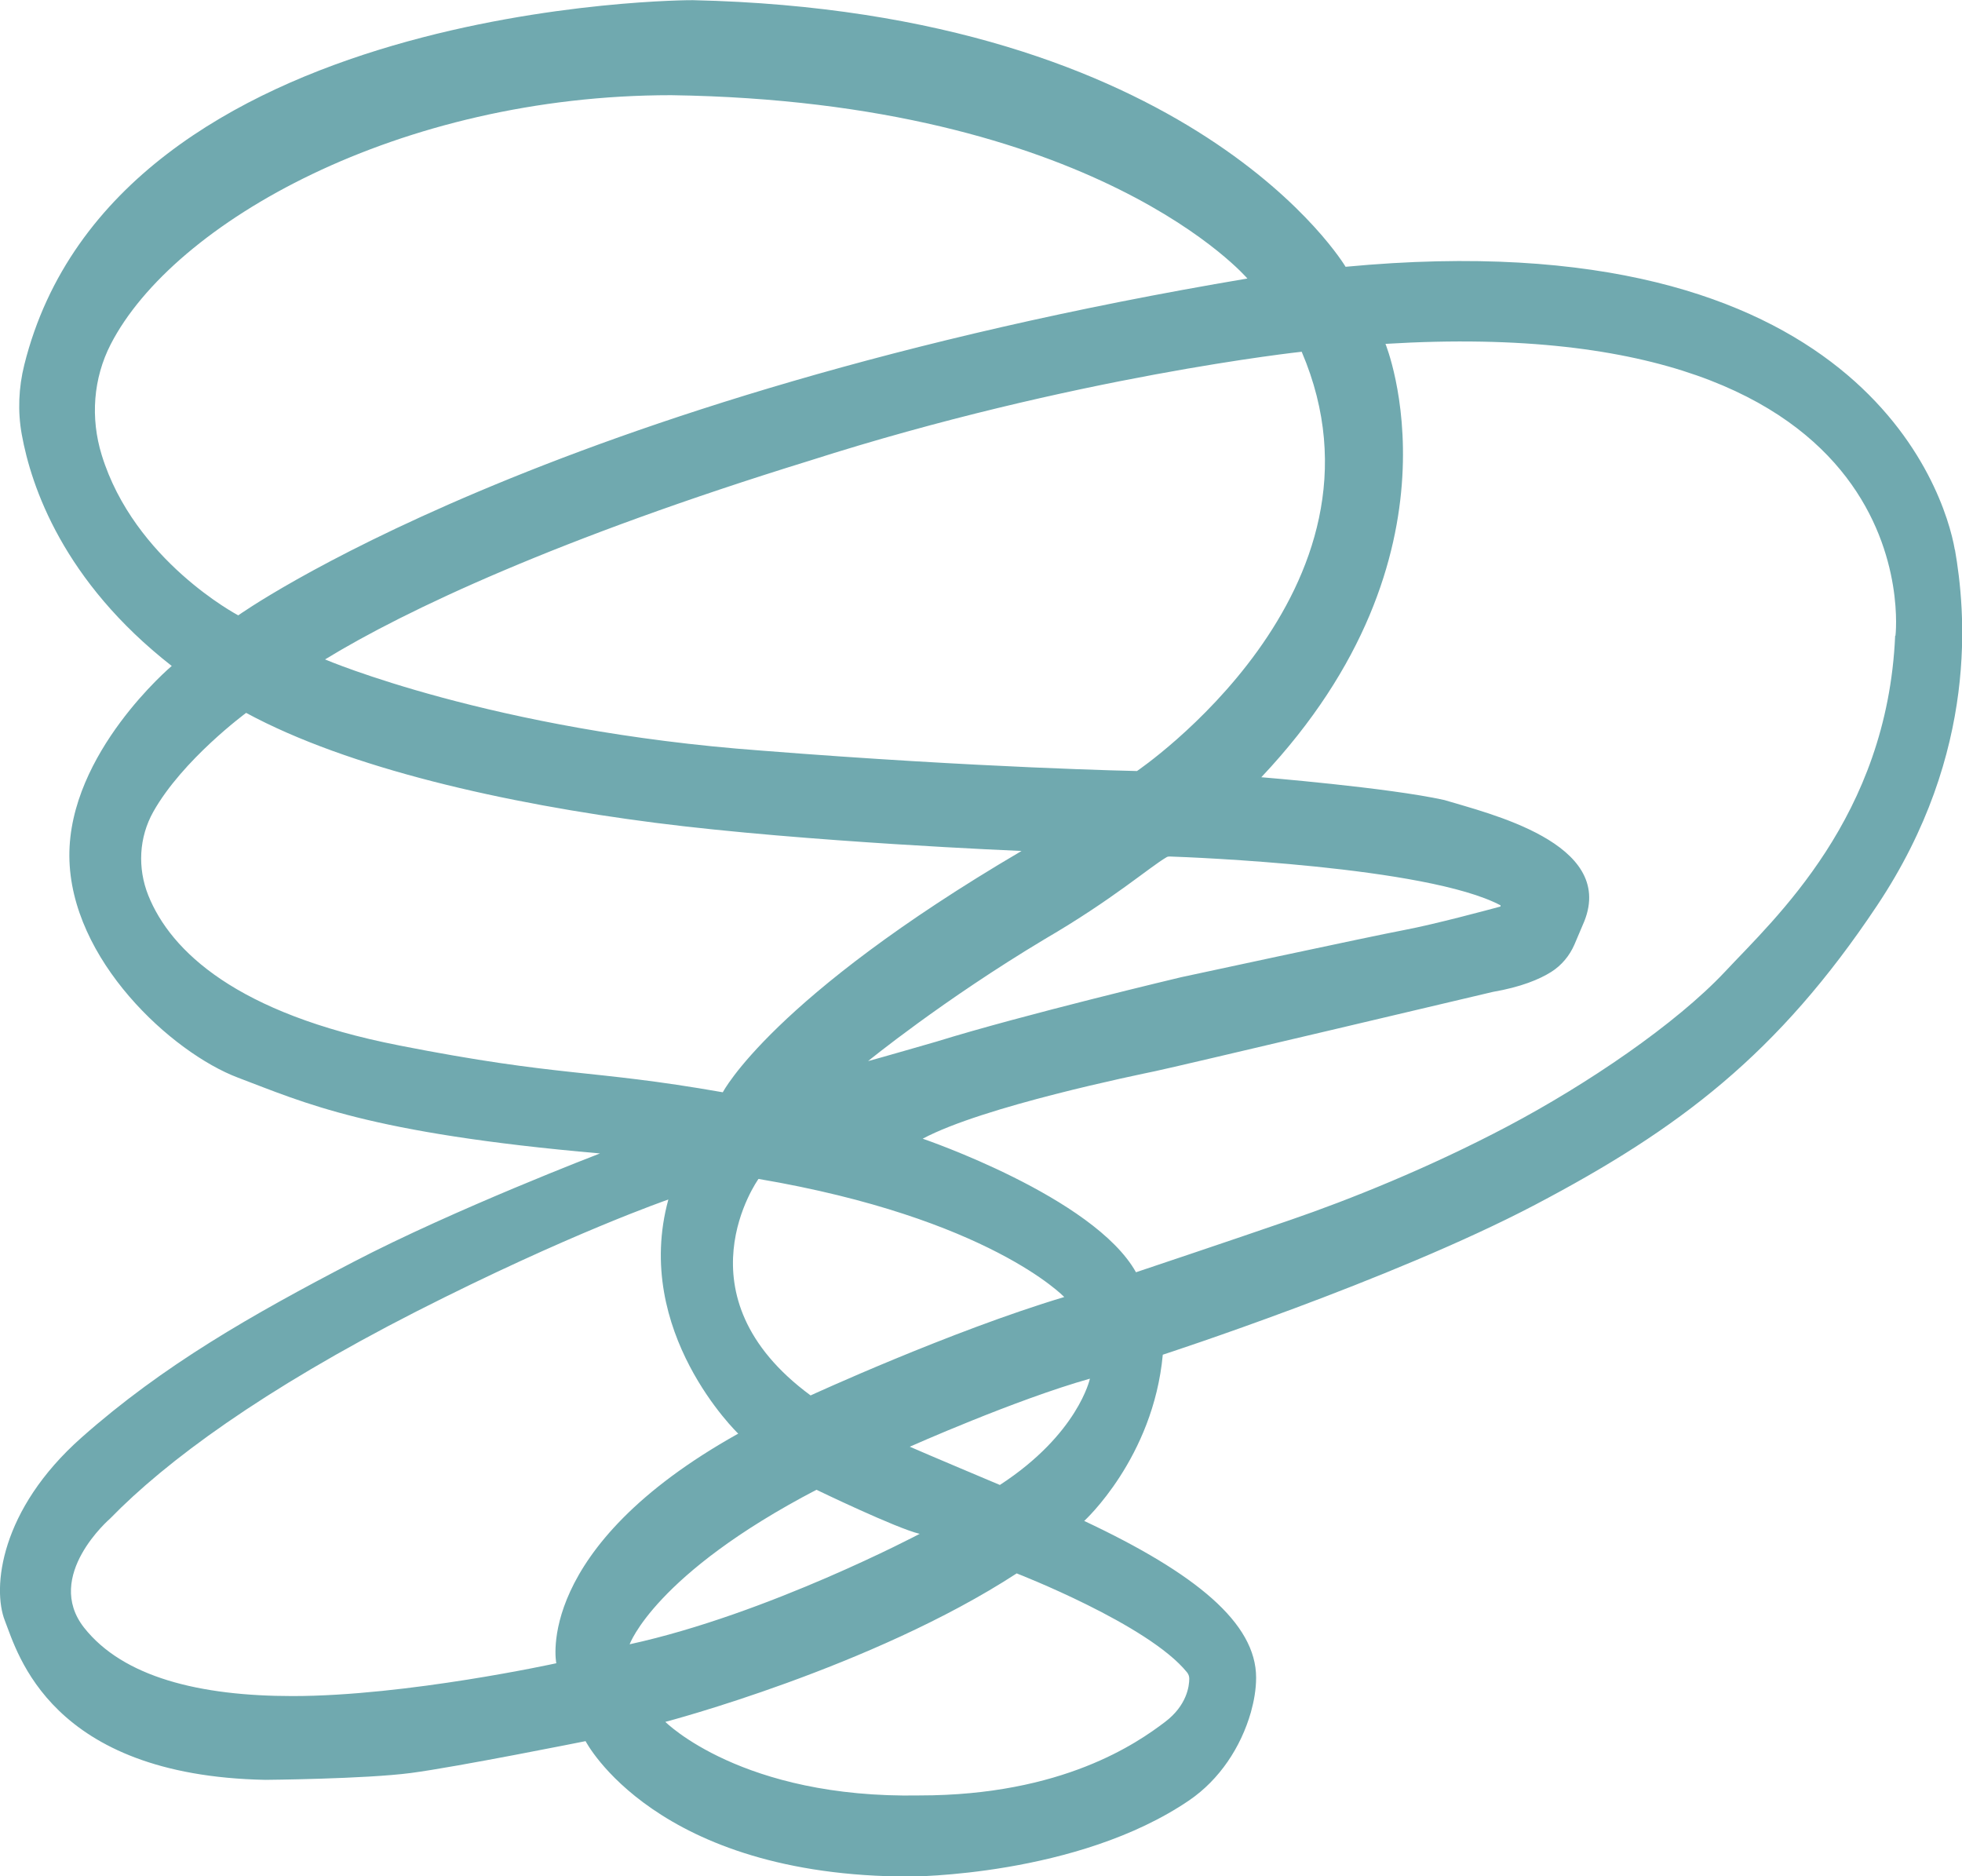 <svg xmlns="http://www.w3.org/2000/svg" id="Layer_1" data-name="Layer 1" viewBox="0 0 117.1 111.97"><path d="m116.67,32.8c-.6-3.48-5.69-19.78-36.36-16.88,0,0-9.02-15.24-38.96-15.91C41.36,0,6.88,0,1.45,21.77c-.34,1.36-.4,2.78-.15,4.16.56,3.1,2.47,8.75,8.95,13.81,0,0-6.15,5.18-6.11,11.35.04,6.17,6.12,11.73,10.07,13.22,3.95,1.49,7.75,3.31,21.6,4.52,0,0-8.69,3.33-14.73,6.48-6.05,3.15-11.33,6.15-16.21,10.47C-.01,90.1-.47,94.77.29,96.71c.76,1.93,2.69,9.25,15.55,9.5,0,0,5.94-.05,8.69-.41,2.74-.36,10.42-1.9,10.42-1.9,0,0,4.15,8.08,19.35,8.08,0,0,10,0,16.68-4.55,1.8-1.23,3.08-3.16,3.68-5.26.18-.65.31-1.35.31-2.06,0-3.25-3.58-6.21-10.26-9.35,0,0,4.12-3.75,4.69-9.92,0,0,13.58-4.41,22.21-8.94,8.62-4.53,14.52-9.01,20.42-17.86,6.13-9.18,5.27-17.67,4.65-21.23Zm-38.98-11.81c6.09,14.24-9.83,25.02-9.83,25.02,0,0-9.29-.18-22.43-1.22-16.07-1.18-26.03-5.44-26.03-5.44,4.8-2.94,13.98-7.25,28.92-11.86,15.76-5.04,29.37-6.5,29.37-6.5Zm11.86,33.01s.03.08-.01.1c-.67.18-3.89,1.05-5.74,1.4-2.07.39-13.29,2.81-13.29,2.81,0,0-9.44,2.24-14.63,3.85,0,0-3.67,1.06-4.07,1.16,0,0,4.43-3.62,10.56-7.29,4.05-2.36,6.23-4.28,7.26-4.88.05-.03.11-.04.17-.04,1.26.04,15.36.59,19.75,2.91ZM6.07,27.15c-.68-2.2-.51-4.57.54-6.61,3.75-7.28,17.22-14.86,33.45-14.86,25.38.37,34.39,10.94,34.39,10.94-41.99,7.07-60.23,20.1-60.23,20.1,0,0-6.21-3.26-8.15-9.57Zm17.73,35.23c-9.66-1.89-13.61-5.61-14.95-8.95-.65-1.63-.56-3.46.3-4.99,1.75-3.11,5.54-5.9,5.54-5.9,6.12,3.31,15.46,5.41,24.42,6.56,8.96,1.15,21.86,1.68,21.86,1.68-14.92,8.76-17.83,14.4-17.83,14.4-8.04-1.41-9.51-.87-19.35-2.8Zm39.71,15.02c-6.8,2.04-15.13,5.87-15.13,5.87-8.11-5.97-3.11-12.92-3.11-12.92,13.78,2.34,18.25,7.05,18.25,7.05Zm-30.3,21.85s-8.93,1.96-15.75,1.96c-5.55,0-10.11-1.13-12.44-4.08-2.43-3.09,1.55-6.51,1.55-6.51,3.34-3.43,9.09-7.67,18.26-12.35,9.18-4.67,15.06-6.69,15.06-6.69-2.16,7.9,4.17,13.97,4.17,13.97-12.25,6.84-10.86,13.69-10.86,13.69Zm15.52-10.35s4.76,2.3,6.16,2.63c0,0-9.05,4.79-17.31,6.59,0,0,1.5-4.19,11.15-9.22Zm22.12,10.9c.08.1.13.23.13.37,0,.46-.15,1.6-1.44,2.58-1.66,1.26-6.12,4.39-14.65,4.39-10.62.2-15.18-4.39-15.18-4.39,0,0,12.32-3.23,20.97-8.86,0,0,7.87,3.05,10.17,5.91Zm-11.18-11.19s-4.42-1.86-5.37-2.28c0,0,6.31-2.81,10.75-4.06,0,0-.7,3.3-5.37,6.34Zm53.44-50.67c-.47,10.82-7.2,16.88-10.15,20.04-2.96,3.15-8.25,6.73-12.96,9.22-4.71,2.49-9.49,4.4-12.99,5.6-3.5,1.21-9.21,3.12-9.21,3.12-2.52-4.5-12.73-7.97-12.73-7.97,3.61-1.93,12.84-3.81,13.88-4.03,1.04-.21,20.15-4.73,20.15-4.73,1.68-.29,2.78-.75,3.48-1.19.62-.39,1.1-.97,1.39-1.64l.59-1.39c1.86-4.68-5.77-6.44-8.36-7.23-3.33-.74-10.92-1.36-10.92-1.36,12.56-13.31,7.41-25.86,7.41-25.86,32.75-1.99,30.44,17.41,30.44,17.41Z" style="fill: #70a9af;"></path></svg>